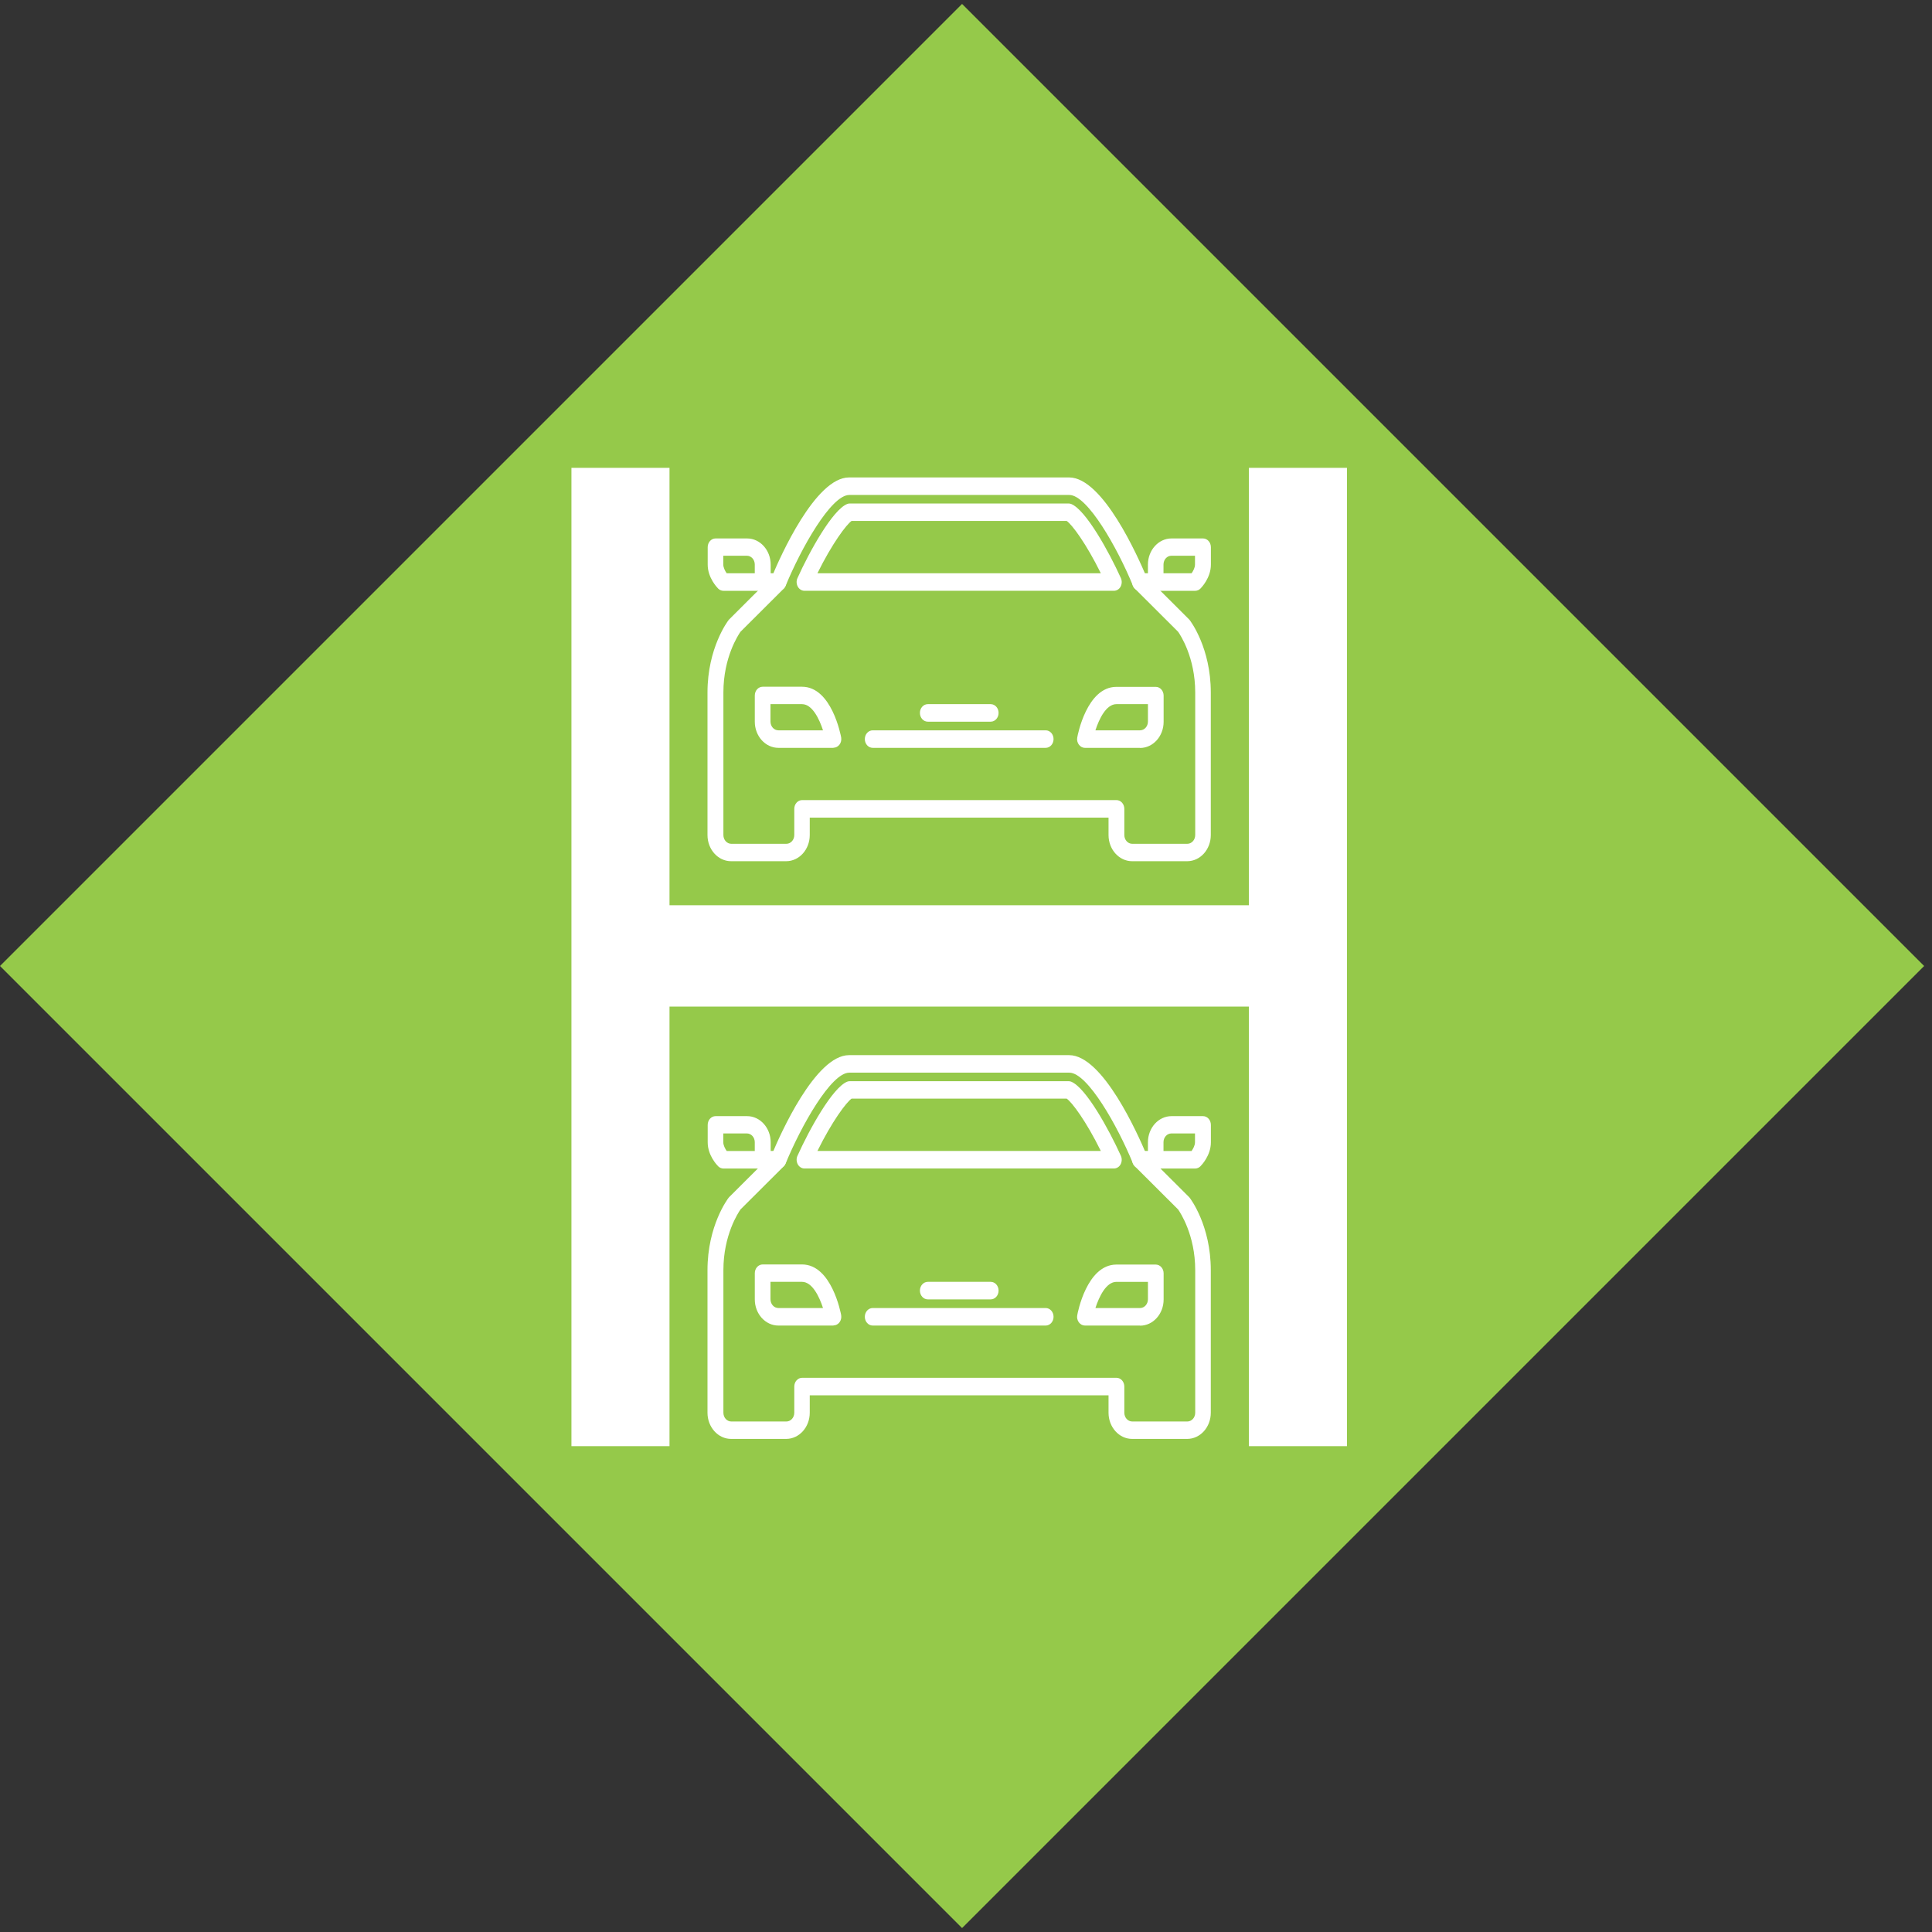 <svg width="142" height="142" viewBox="0 0 142 142" fill="none" xmlns="http://www.w3.org/2000/svg">
<rect x="0" y="0" width="142" height="142" fill="#333333" stroke="none"/>
<rect y="71" width="100" height="100" transform="rotate(-45 0 71)" fill="#95C94A"/>
<path d="M84.944 43.422H83.791C83.469 43.422 83.21 43.135 83.21 42.778C83.21 42.422 83.469 42.134 83.791 42.134H84.944C85.266 42.134 85.525 42.422 85.525 42.778C85.525 43.135 85.266 43.422 84.944 43.422Z" fill="white"/>
<path d="M87.838 43.424H84.951C84.629 43.424 84.371 43.137 84.371 42.78V41.499C84.371 40.437 85.147 39.575 86.105 39.575H88.419C88.741 39.575 88.999 39.862 88.999 40.219V41.499C88.999 42.466 88.309 43.18 88.231 43.259C88.129 43.363 87.987 43.424 87.846 43.424H87.838ZM85.524 42.135H87.579C87.697 41.97 87.831 41.726 87.831 41.491V40.846H86.097C85.775 40.846 85.516 41.133 85.516 41.491V42.135H85.524Z" fill="white"/>
<path d="M56.056 43.424H53.168C53.027 43.424 52.886 43.363 52.784 43.259C52.706 43.18 52.015 42.466 52.015 41.499V40.219C52.015 39.862 52.274 39.575 52.596 39.575H54.91C55.867 39.575 56.644 40.437 56.644 41.499V42.78C56.644 43.137 56.385 43.424 56.063 43.424H56.056ZM53.419 42.135H55.475V41.491C55.475 41.133 55.216 40.846 54.895 40.846H53.161V41.491C53.161 41.717 53.294 41.97 53.412 42.135H53.419Z" fill="white"/>
<path d="M83.791 54.967H79.743C79.57 54.967 79.406 54.88 79.296 54.731C79.186 54.584 79.139 54.383 79.178 54.2C79.201 54.053 79.876 50.483 82.057 50.483H84.945C85.266 50.483 85.525 50.77 85.525 51.127V53.051C85.525 54.113 84.748 54.975 83.791 54.975V54.967ZM80.512 53.678H83.791C84.113 53.678 84.372 53.391 84.372 53.034V51.754H82.057C81.304 51.754 80.786 52.834 80.512 53.678Z" fill="white"/>
<path d="M61.259 54.966H57.211C56.254 54.966 55.477 54.104 55.477 53.042V51.118C55.477 50.761 55.736 50.474 56.058 50.474H58.945C61.126 50.474 61.793 54.044 61.824 54.191C61.856 54.383 61.816 54.575 61.706 54.722C61.597 54.87 61.432 54.958 61.259 54.958V54.966ZM56.63 51.754V53.034C56.63 53.391 56.889 53.678 57.211 53.678H60.49C60.216 52.833 59.698 51.754 58.945 51.754H56.63Z" fill="white"/>
<path d="M57.211 43.422H56.058C55.736 43.422 55.477 43.135 55.477 42.778C55.477 42.422 55.736 42.134 56.058 42.134H57.211C57.533 42.134 57.791 42.422 57.791 42.778C57.791 43.135 57.533 43.422 57.211 43.422Z" fill="white"/>
<path d="M76.855 54.966H64.145C63.823 54.966 63.564 54.679 63.564 54.322C63.564 53.965 63.823 53.678 64.145 53.678H76.855C77.176 53.678 77.435 53.965 77.435 54.322C77.435 54.679 77.176 54.966 76.855 54.966Z" fill="white"/>
<path d="M72.815 53.042H68.194C67.872 53.042 67.613 52.755 67.613 52.398C67.613 52.041 67.872 51.754 68.194 51.754H72.815C73.137 51.754 73.395 52.041 73.395 52.398C73.395 52.755 73.137 53.042 72.815 53.042Z" fill="white"/>
<path d="M87.258 63.298H83.21C82.253 63.298 81.476 62.436 81.476 61.374V60.094H59.516V61.374C59.516 62.436 58.739 63.298 57.782 63.298H53.734C52.777 63.298 52 62.436 52 61.374V50.892C52 47.619 53.491 45.651 53.553 45.573C53.569 45.556 53.585 45.529 53.608 45.512L56.731 42.395C57.343 40.915 59.932 35.091 62.403 35.091H78.581C81.06 35.091 83.641 40.924 84.261 42.395L87.384 45.512C87.384 45.512 87.423 45.547 87.439 45.573C87.502 45.651 88.992 47.619 88.992 50.892V61.374C88.992 62.436 88.216 63.298 87.258 63.298ZM58.943 58.806H82.057C82.378 58.806 82.637 59.093 82.637 59.45V61.374C82.637 61.731 82.896 62.018 83.218 62.018H87.266C87.588 62.018 87.847 61.731 87.847 61.374V50.892C87.847 48.307 86.748 46.661 86.591 46.435L83.414 43.266C83.351 43.205 83.304 43.135 83.273 43.057C82.135 40.28 79.93 36.38 78.597 36.38H62.419C61.085 36.38 58.881 40.289 57.743 43.057C57.712 43.135 57.665 43.205 57.602 43.266L54.424 46.435C54.267 46.661 53.169 48.307 53.169 50.892V61.374C53.169 61.731 53.428 62.018 53.75 62.018H57.798C58.12 62.018 58.379 61.731 58.379 61.374V59.45C58.379 59.093 58.637 58.806 58.959 58.806H58.943Z" fill="white"/>
<path d="M81.868 43.423H59.131C58.927 43.423 58.746 43.31 58.637 43.118C58.535 42.927 58.519 42.692 58.613 42.491C59.492 40.533 61.194 37.468 62.269 37.042C62.332 37.016 62.395 37.007 62.465 37.007H78.533C78.596 37.007 78.666 37.016 78.729 37.042C79.804 37.468 81.499 40.533 82.385 42.491C82.472 42.692 82.464 42.927 82.362 43.118C82.26 43.31 82.072 43.423 81.868 43.423ZM60.088 42.135H80.91C79.828 39.941 78.792 38.556 78.4 38.287H62.591C62.206 38.556 61.163 39.941 60.08 42.135H60.088Z" fill="white"/>
<path d="M84.944 85.883H83.791C83.469 85.883 83.21 85.596 83.21 85.239C83.21 84.882 83.469 84.595 83.791 84.595H84.944C85.266 84.595 85.525 84.882 85.525 85.239C85.525 85.596 85.266 85.883 84.944 85.883Z" fill="white"/>
<path d="M87.838 85.885H84.951C84.629 85.885 84.371 85.597 84.371 85.24V83.96C84.371 82.897 85.147 82.035 86.105 82.035H88.419C88.741 82.035 88.999 82.322 88.999 82.68V83.96C88.999 84.927 88.309 85.641 88.231 85.719C88.129 85.824 87.987 85.885 87.846 85.885H87.838ZM85.524 84.596H87.579C87.697 84.43 87.831 84.186 87.831 83.951V83.307H86.097C85.775 83.307 85.516 83.594 85.516 83.951V84.596H85.524Z" fill="white"/>
<path d="M56.056 85.885H53.168C53.027 85.885 52.886 85.824 52.784 85.719C52.706 85.641 52.015 84.927 52.015 83.96V82.68C52.015 82.322 52.274 82.035 52.596 82.035H54.91C55.867 82.035 56.644 82.897 56.644 83.96V85.24C56.644 85.597 56.385 85.885 56.063 85.885H56.056ZM53.419 84.596H55.475V83.951C55.475 83.594 55.216 83.307 54.895 83.307H53.161V83.951C53.161 84.178 53.294 84.43 53.412 84.596H53.419Z" fill="white"/>
<path d="M83.791 97.427H79.743C79.57 97.427 79.406 97.34 79.296 97.192C79.186 97.044 79.139 96.844 79.178 96.661C79.201 96.513 79.876 92.944 82.057 92.944H84.945C85.266 92.944 85.525 93.231 85.525 93.588V95.512C85.525 96.574 84.748 97.436 83.791 97.436V97.427ZM80.512 96.139H83.791C84.113 96.139 84.372 95.851 84.372 95.494V94.215H82.057C81.304 94.215 80.786 95.294 80.512 96.139Z" fill="white"/>
<path d="M61.259 97.427H57.211C56.254 97.427 55.477 96.565 55.477 95.503V93.579C55.477 93.222 55.736 92.935 56.058 92.935H58.945C61.126 92.935 61.793 96.504 61.824 96.652C61.856 96.843 61.816 97.035 61.706 97.183C61.597 97.331 61.432 97.418 61.259 97.418V97.427ZM56.63 94.214V95.494C56.63 95.851 56.889 96.138 57.211 96.138H60.49C60.216 95.294 59.698 94.214 58.945 94.214H56.63Z" fill="white"/>
<path d="M57.211 85.883H56.058C55.736 85.883 55.477 85.596 55.477 85.239C55.477 84.882 55.736 84.595 56.058 84.595H57.211C57.533 84.595 57.791 84.882 57.791 85.239C57.791 85.596 57.533 85.883 57.211 85.883Z" fill="white"/>
<path d="M76.855 97.427H64.145C63.823 97.427 63.564 97.139 63.564 96.782C63.564 96.426 63.823 96.138 64.145 96.138H76.855C77.176 96.138 77.435 96.426 77.435 96.782C77.435 97.139 77.176 97.427 76.855 97.427Z" fill="white"/>
<path d="M72.815 95.502H68.194C67.872 95.502 67.613 95.215 67.613 94.858C67.613 94.502 67.872 94.214 68.194 94.214H72.815C73.137 94.214 73.395 94.502 73.395 94.858C73.395 95.215 73.137 95.502 72.815 95.502Z" fill="white"/>
<path d="M87.258 105.758H83.21C82.253 105.758 81.476 104.896 81.476 103.834V102.555H59.516V103.834C59.516 104.896 58.739 105.758 57.782 105.758H53.734C52.777 105.758 52 104.896 52 103.834V93.353C52 90.079 53.491 88.112 53.553 88.033C53.569 88.016 53.585 87.99 53.608 87.972L56.731 84.856C57.343 83.376 59.932 77.552 62.403 77.552H78.581C81.06 77.552 83.641 83.385 84.261 84.856L87.384 87.972C87.384 87.972 87.423 88.007 87.439 88.033C87.502 88.112 88.992 90.079 88.992 93.353V103.834C88.992 104.896 88.216 105.758 87.258 105.758ZM58.943 101.266H82.057C82.378 101.266 82.637 101.553 82.637 101.91V103.834C82.637 104.191 82.896 104.478 83.218 104.478H87.266C87.588 104.478 87.847 104.191 87.847 103.834V93.353C87.847 90.767 86.748 89.122 86.591 88.895L83.414 85.726C83.351 85.665 83.304 85.596 83.273 85.517C82.135 82.74 79.93 78.84 78.597 78.84H62.419C61.085 78.84 58.881 82.749 57.743 85.517C57.712 85.596 57.665 85.665 57.602 85.726L54.424 88.895C54.267 89.122 53.169 90.767 53.169 93.353V103.834C53.169 104.191 53.428 104.478 53.75 104.478H57.798C58.12 104.478 58.379 104.191 58.379 103.834V101.91C58.379 101.553 58.637 101.266 58.959 101.266H58.943Z" fill="white"/>
<path d="M81.868 85.883H59.131C58.927 85.883 58.746 85.77 58.637 85.579C58.535 85.387 58.519 85.152 58.613 84.952C59.492 82.993 61.194 79.929 62.269 79.502C62.332 79.476 62.395 79.467 62.465 79.467H78.533C78.596 79.467 78.666 79.476 78.729 79.502C79.804 79.929 81.499 82.993 82.385 84.952C82.472 85.152 82.464 85.387 82.362 85.579C82.26 85.77 82.072 85.883 81.868 85.883ZM60.088 84.595H80.91C79.828 82.401 78.792 81.017 78.4 80.747H62.591C62.206 81.017 61.163 82.401 60.08 84.595H60.088Z" fill="white"/>
<path d="M92.793 35.386V67.535H48.208V35.386H43V105.292H48.208V72.983H92.793V105.292H98V35.386H92.793Z" stroke="white" stroke-width="2" stroke-miterlimit="10"/>
<rect x="43" y="35" width="5" height="70" fill="white"/>
<rect x="93" y="35" width="5" height="70" fill="white"/>
<rect x="98" y="68" width="5" height="52" transform="rotate(90 98 68)" fill="white"/>
</svg>
